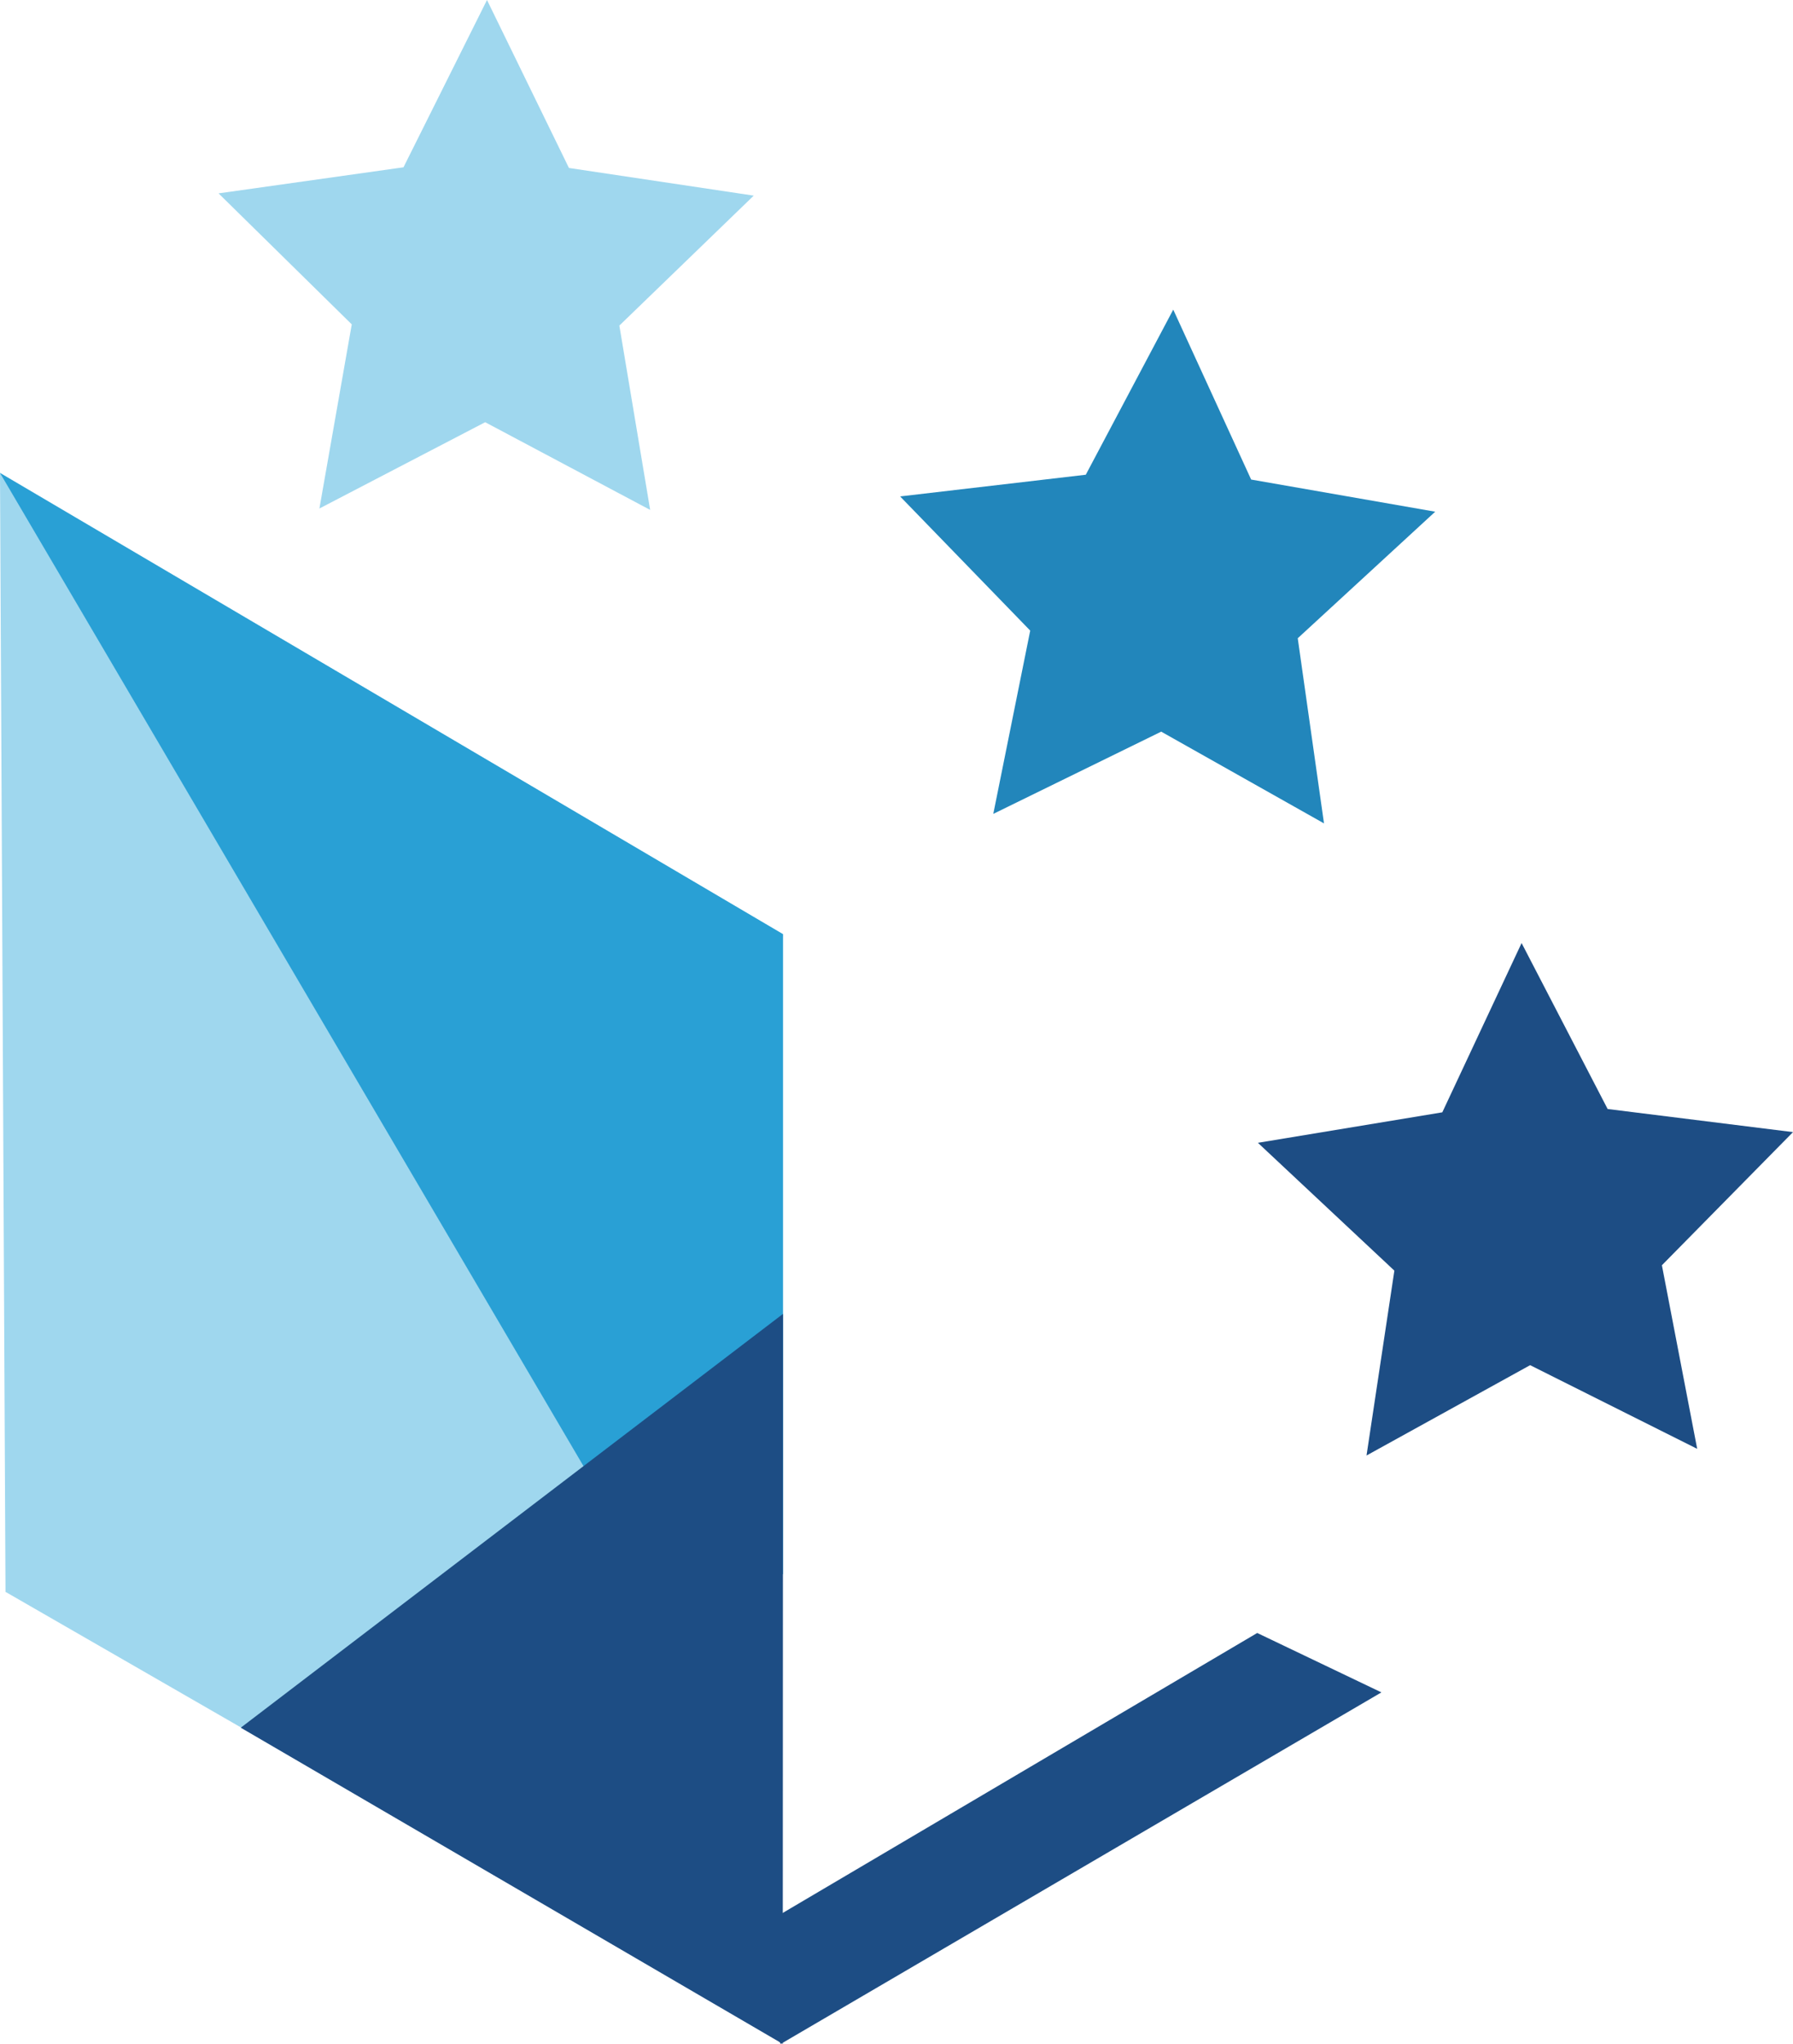<?xml version="1.0" encoding="UTF-8"?><svg id="_レイヤー_2" xmlns="http://www.w3.org/2000/svg" viewBox="0 0 573.03 653"><defs><style>.cls-1{fill:#1d4d84;}.cls-2{fill:#29a0d5;}.cls-3{fill:#2286bb;}.cls-4{fill:#9fd7ee;}</style></defs><g id="_レイヤー_1-2"><g><polygon class="cls-1" points="401.8 521.71 231.07 622.41 249.53 653 441.49 540.69 401.8 521.71"/><polygon class="cls-4" points="229.84 639.88 1.91 508.66 1.76 508.66 0 151.11 .07 151.16 .07 151.11 250.16 298.45 229.84 639.88"/><polygon class="cls-4" points="207.79 162.91 155.06 134.89 102.08 162.46 112.42 103.63 69.85 61.78 128.95 53.45 155.64 0 181.83 53.66 240.89 62.5 197.94 104.02 207.79 162.91"/><polygon class="cls-3" points="458.68 163.48 414.75 203.91 423.14 263.06 371.11 233.75 317.45 260.02 329.25 201.47 287.67 158.6 347.01 151.67 374.96 98.92 399.86 153.21 458.68 163.48"/><polygon class="cls-1" points="542.41 462.88 489.02 436.15 436.73 465.01 445.63 405.95 402.02 365.11 460.95 355.37 486.29 301.29 513.79 354.31 573.03 361.69 531.13 404.23 542.41 462.88"/><polygon class="cls-2" points="250.25 298.45 250.25 502.96 199.31 490.23 0 151.11 250.25 298.45"/><polygon class="cls-1" points="76.95 551.97 250.25 419.76 250.16 653 76.95 551.97"/></g></g></svg>